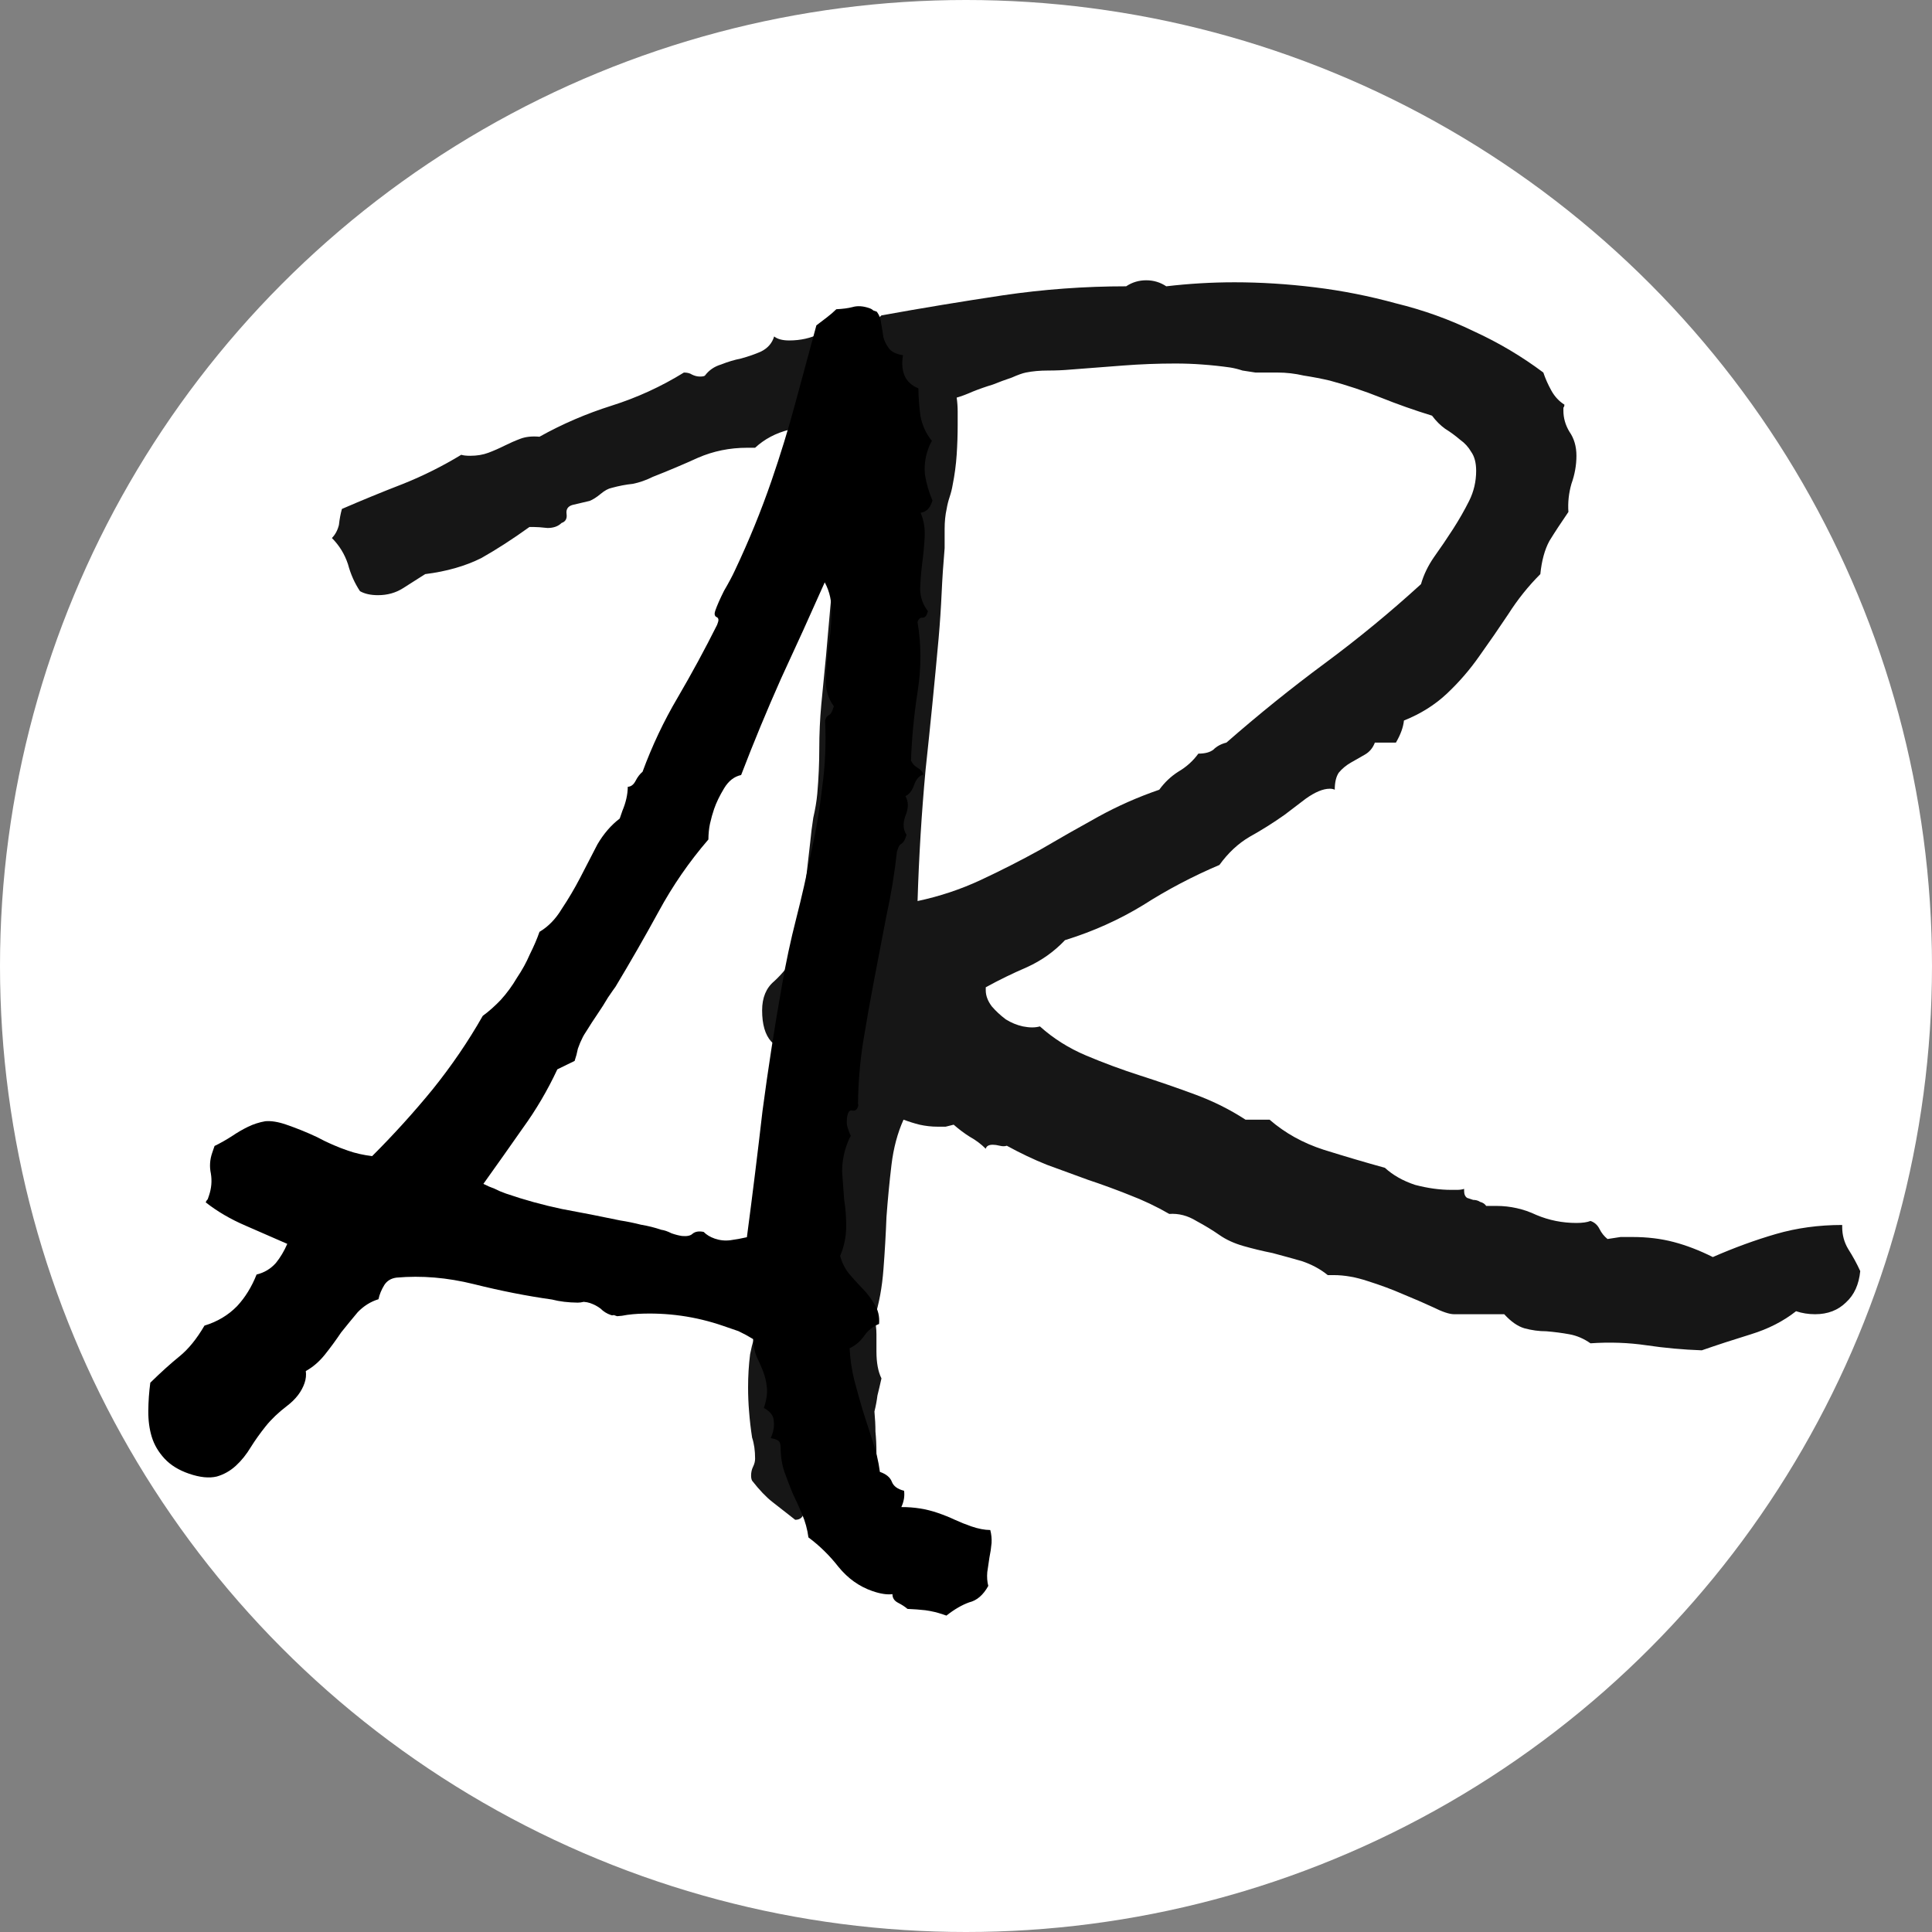 <svg width="333" height="333" viewBox="0 0 333 333" fill="none" xmlns="http://www.w3.org/2000/svg">
<rect x="0" y="0" width="333" height="333" fill="#808080" stroke="none"/>
<g id="Frame 1">
<circle id="bg" cx="166.5" cy="166.5" r="166.5" fill="white"/>
<path id="R" d="M320.632 219.087C320.401 221.392 319.595 223.178 318.212 224.445C316.829 225.828 315.043 226.52 312.854 226.52C311.701 226.52 310.606 226.347 309.569 226.001C307.38 227.729 304.787 229.055 301.791 229.977C298.795 230.898 295.972 231.82 293.321 232.742C290.095 232.627 286.926 232.339 283.814 231.878C280.703 231.417 277.477 231.302 274.135 231.532C272.982 230.726 271.772 230.207 270.505 229.977C269.237 229.746 267.912 229.573 266.529 229.458C265.262 229.458 263.994 229.285 262.727 228.939C261.574 228.594 260.422 227.787 259.27 226.52H250.627C249.82 226.52 248.61 226.116 246.997 225.31C245.499 224.618 243.771 223.869 241.812 223.062C239.968 222.256 237.951 221.507 235.762 220.815C233.688 220.124 231.729 219.778 229.885 219.778H228.848C227.58 218.741 226.082 217.935 224.354 217.358C222.74 216.897 221.069 216.437 219.341 215.976C217.612 215.63 215.941 215.227 214.328 214.766C212.715 214.305 211.332 213.671 210.18 212.864C209.027 212.058 207.702 211.251 206.204 210.444C204.706 209.522 203.15 209.119 201.537 209.234C199.348 207.967 197.043 206.872 194.623 205.95C192.318 205.028 189.956 204.164 187.536 203.357L180.449 200.765C178.145 199.843 175.84 198.748 173.535 197.48C173.189 197.596 172.786 197.596 172.325 197.48C171.864 197.365 171.461 197.308 171.115 197.308C170.424 197.308 170.021 197.538 169.905 197.999C169.099 197.192 168.177 196.501 167.14 195.925C166.218 195.349 165.296 194.657 164.374 193.851C163.913 193.966 163.452 194.081 162.991 194.196C162.646 194.196 162.185 194.196 161.608 194.196C160.571 194.196 159.534 194.081 158.497 193.851C157.575 193.62 156.653 193.332 155.731 192.986C154.694 195.291 154.003 197.884 153.657 200.765C153.312 203.646 153.023 206.642 152.793 209.753C152.678 212.749 152.505 215.745 152.274 218.741C152.044 221.853 151.525 224.676 150.719 227.211C150.949 228.133 151.064 229.055 151.064 229.977V232.915C151.064 234.874 151.353 236.43 151.929 237.582C151.698 238.619 151.468 239.599 151.237 240.521C151.122 241.442 150.949 242.364 150.719 243.286C150.834 244.554 150.892 245.706 150.892 246.743C151.007 247.896 151.064 249.105 151.064 250.373V253.312C151.064 254.349 150.949 255.386 150.719 256.423C149.566 257.114 148.414 257.748 147.262 258.324C146.109 259.016 144.957 259.822 143.805 260.744C142.998 259.246 141.615 258.382 139.656 258.151C139.195 258.728 138.85 259.477 138.619 260.398C138.504 261.436 137.985 261.954 137.063 261.954C135.45 260.687 134.125 259.649 133.088 258.843C132.051 258.036 130.898 256.826 129.631 255.213C129.516 254.982 129.458 254.694 129.458 254.349C129.458 253.772 129.573 253.254 129.804 252.793C130.034 252.332 130.149 251.871 130.149 251.41C130.149 250.027 129.977 248.817 129.631 247.78C129.4 246.282 129.228 244.784 129.112 243.286C128.997 241.903 128.939 240.521 128.939 239.138C128.939 237.179 129.055 235.277 129.285 233.434C129.631 231.59 130.207 229.688 131.014 227.729C132.281 224.388 133.146 220.873 133.606 217.186C134.183 213.498 134.586 209.811 134.816 206.123C135.047 202.32 135.162 198.518 135.162 194.715C135.277 190.912 135.508 187.282 135.854 183.825C135.047 181.981 134.067 180.541 132.915 179.504C131.878 178.352 131.359 176.565 131.359 174.146C131.359 171.956 132.051 170.285 133.434 169.133C134.816 167.865 136.026 166.367 137.063 164.639C136.833 163.947 137.006 163.486 137.582 163.256L139.656 145.106C139.771 143.839 139.944 142.456 140.175 140.958C140.521 139.46 140.751 138.077 140.866 136.81C141.097 134.159 141.212 131.566 141.212 129.031C141.212 126.496 141.327 123.961 141.558 121.426C142.134 115.779 142.652 110.19 143.113 104.659C143.689 99.128 143.978 93.597 143.978 88.065C143.978 85.415 143.862 82.765 143.632 80.114C143.517 77.464 143.171 74.814 142.595 72.163C140.636 72.739 138.446 73.373 136.026 74.064C133.722 74.641 131.763 75.678 130.149 77.176H128.767C125.771 77.176 122.947 77.752 120.297 78.904C117.762 80.057 115.169 81.151 112.519 82.189C111.366 82.765 110.214 83.168 109.062 83.398C107.909 83.514 106.699 83.744 105.432 84.09C104.855 84.205 104.222 84.551 103.53 85.127C102.839 85.703 102.205 86.106 101.629 86.337L98.69 87.028C97.884 87.259 97.538 87.777 97.653 88.584C97.769 89.391 97.481 89.909 96.789 90.14C96.213 90.716 95.406 91.004 94.369 91.004C93.332 90.889 92.525 90.831 91.949 90.831H91.258C88.377 92.905 85.611 94.691 82.961 96.189C80.195 97.572 76.969 98.494 73.281 98.955L69.478 101.375C68.211 102.182 66.77 102.585 65.157 102.585C63.89 102.585 62.852 102.354 62.046 101.894C61.124 100.511 60.433 98.955 59.972 97.227C59.395 95.498 58.474 94 57.206 92.732C57.782 92.156 58.185 91.407 58.416 90.485C58.531 89.448 58.704 88.526 58.935 87.72C62.392 86.222 65.906 84.781 69.478 83.398C72.936 82.016 76.277 80.345 79.504 78.386C79.85 78.501 80.368 78.559 81.06 78.559C82.212 78.559 83.249 78.386 84.171 78.04C85.093 77.694 86.015 77.291 86.936 76.83C87.858 76.369 88.78 75.966 89.702 75.62C90.624 75.274 91.719 75.159 92.986 75.274C96.904 73.085 101.053 71.299 105.432 69.916C109.811 68.533 113.959 66.632 117.877 64.212C118.453 64.212 118.914 64.327 119.26 64.558C119.721 64.788 120.182 64.903 120.643 64.903C121.104 64.903 121.392 64.846 121.507 64.731C122.198 63.809 123.12 63.175 124.272 62.829C125.425 62.368 126.577 62.023 127.729 61.792C128.997 61.446 130.149 61.043 131.187 60.582C132.339 60.006 133.088 59.142 133.434 57.989C134.01 58.45 134.874 58.681 136.026 58.681C137.985 58.681 139.771 58.277 141.385 57.471C143.113 56.664 144.957 56.261 146.916 56.261C147.377 56.261 147.78 56.376 148.126 56.606C148.587 56.722 149.048 56.779 149.509 56.779C150.431 56.779 150.892 56.491 150.892 55.915C151.007 55.339 151.353 54.82 151.929 54.359C158.958 53.092 165.93 51.94 172.844 50.902C179.873 49.865 186.96 49.347 194.104 49.347C195.142 48.655 196.294 48.31 197.562 48.31C198.829 48.31 199.981 48.655 201.019 49.347C202.978 49.116 204.937 48.943 206.896 48.828C208.854 48.713 210.813 48.655 212.772 48.655C217.267 48.655 221.876 48.943 226.601 49.52C231.325 50.096 235.992 51.018 240.602 52.285C245.326 53.438 249.82 55.051 254.084 57.125C258.348 59.084 262.323 61.446 266.011 64.212C266.356 65.249 266.817 66.286 267.394 67.323C267.97 68.36 268.719 69.167 269.641 69.743C269.641 69.974 269.583 70.147 269.468 70.262C269.468 70.377 269.468 70.55 269.468 70.78C269.468 72.048 269.813 73.258 270.505 74.41C271.312 75.562 271.715 76.945 271.715 78.559C271.715 80.172 271.427 81.785 270.851 83.398C270.39 85.012 270.217 86.625 270.332 88.238C269.064 90.082 267.97 91.753 267.048 93.251C266.241 94.749 265.723 96.65 265.492 98.955C263.418 101.029 261.574 103.334 259.961 105.869C258.348 108.289 256.677 110.709 254.948 113.129C253.335 115.434 251.491 117.565 249.417 119.524C247.343 121.483 244.865 123.039 241.984 124.191C241.869 125.344 241.408 126.611 240.602 127.994H236.972C236.626 128.916 236.05 129.607 235.243 130.068L232.823 131.451C232.017 131.912 231.325 132.488 230.749 133.18C230.288 133.871 230.058 134.851 230.058 136.118C229.827 136.003 229.539 135.945 229.193 135.945C228.041 135.945 226.658 136.521 225.045 137.674C223.547 138.826 222.337 139.748 221.415 140.439C219.456 141.822 217.439 143.09 215.365 144.242C213.406 145.395 211.678 147.008 210.18 149.082C205.57 151.041 201.191 153.346 197.043 155.996C192.895 158.531 188.4 160.548 183.561 162.046C181.717 164.005 179.527 165.561 176.992 166.713C174.572 167.75 172.21 168.902 169.905 170.17V170.688C169.905 171.61 170.251 172.532 170.942 173.454C171.634 174.261 172.44 175.01 173.362 175.701C174.284 176.277 175.264 176.681 176.301 176.911C177.453 177.142 178.433 177.142 179.239 176.911C181.544 178.985 184.194 180.656 187.19 181.924C190.187 183.191 193.298 184.344 196.524 185.381C199.751 186.418 202.92 187.513 206.031 188.665C209.143 189.817 212.023 191.258 214.674 192.986H218.822C221.473 195.291 224.584 197.02 228.156 198.172C231.844 199.324 235.358 200.361 238.7 201.283C240.083 202.551 241.812 203.53 243.886 204.222C246.075 204.798 248.149 205.086 250.108 205.086H251.146C251.606 205.086 252.01 205.028 252.355 204.913V205.259C252.355 205.835 252.528 206.238 252.874 206.469C253.22 206.584 253.565 206.699 253.911 206.814C254.372 206.814 254.775 206.93 255.121 207.16C255.582 207.275 255.928 207.506 256.158 207.852H257.887C260.307 207.852 262.611 208.37 264.801 209.407C266.99 210.329 269.295 210.79 271.715 210.79C272.752 210.79 273.559 210.675 274.135 210.444C274.826 210.675 275.345 211.136 275.69 211.827C276.036 212.519 276.497 213.095 277.073 213.556C277.88 213.44 278.629 213.325 279.32 213.21C280.012 213.21 280.703 213.21 281.395 213.21C283.93 213.21 286.292 213.498 288.481 214.074C290.671 214.65 292.918 215.515 295.223 216.667C298.91 215.054 302.54 213.729 306.112 212.691C309.685 211.654 313.487 211.136 317.521 211.136V211.481C317.521 212.864 317.866 214.132 318.558 215.284C319.364 216.552 320.056 217.819 320.632 219.087ZM254.43 81.151C254.43 79.769 254.142 78.674 253.565 77.867C253.104 77.061 252.471 76.369 251.664 75.793C250.857 75.102 249.993 74.468 249.071 73.892C248.265 73.315 247.516 72.566 246.824 71.644C243.828 70.723 240.89 69.686 238.009 68.533C235.128 67.381 232.189 66.401 229.193 65.595C227.695 65.249 226.197 64.961 224.699 64.731C223.201 64.385 221.703 64.212 220.205 64.212H216.402C215.711 64.097 214.962 63.981 214.155 63.866C213.464 63.636 212.772 63.463 212.081 63.348C210.468 63.117 208.854 62.944 207.241 62.829C205.743 62.714 204.188 62.656 202.574 62.656C199.578 62.656 196.582 62.772 193.586 63.002L184.598 63.693C183.33 63.809 182.005 63.866 180.622 63.866C179.239 63.866 177.972 63.981 176.819 64.212C176.243 64.327 175.437 64.615 174.399 65.076C173.362 65.422 172.268 65.825 171.115 66.286C169.963 66.632 168.811 67.035 167.658 67.496C166.621 67.957 165.699 68.303 164.893 68.533C165.008 69.34 165.065 70.147 165.065 70.953V73.2C165.065 74.929 165.008 76.657 164.893 78.386C164.777 80.114 164.547 81.843 164.201 83.571C164.086 84.263 163.913 84.954 163.683 85.645C163.452 86.337 163.279 87.028 163.164 87.72C162.934 88.757 162.818 89.909 162.818 91.177V94.461C162.588 97.111 162.415 99.704 162.3 102.239C162.185 104.774 162.012 107.367 161.781 110.018C161.09 117.623 160.341 125.171 159.534 132.661C158.843 140.151 158.382 147.699 158.151 155.305C161.954 154.498 165.584 153.288 169.041 151.675C172.498 150.062 175.897 148.333 179.239 146.489C182.581 144.53 185.923 142.629 189.265 140.785C192.606 138.941 196.121 137.386 199.809 136.118C200.73 134.851 201.825 133.813 203.093 133.007C204.476 132.2 205.628 131.163 206.55 129.896C207.702 129.896 208.566 129.665 209.143 129.204C209.719 128.628 210.468 128.225 211.39 127.994C216.921 123.154 222.567 118.603 228.329 114.339C234.091 110.075 239.622 105.523 244.923 100.684C245.384 99.07 246.133 97.515 247.17 96.017C248.322 94.403 249.417 92.79 250.454 91.177C251.491 89.564 252.413 87.95 253.22 86.337C254.026 84.724 254.43 82.995 254.43 81.151Z" fill="#161616"/>
<path id="A" d="M170.341 273.348C169.469 274.921 168.373 275.865 167.052 276.181C165.796 276.63 164.487 277.391 163.126 278.465L162.535 278.262C161.55 277.923 160.531 277.682 159.478 277.54C158.524 277.432 157.504 277.356 156.417 277.312C155.992 276.945 155.452 276.594 154.797 276.258C154.141 275.922 153.817 275.425 153.823 274.766C152.9 274.889 151.748 274.713 150.37 274.238C148.104 273.458 146.158 272.072 144.53 270.079C143.002 268.121 141.272 266.423 139.343 264.988C139.159 263.603 138.793 262.265 138.246 260.975C137.763 259.817 137.231 258.642 136.65 257.451C136.167 256.293 135.702 255.086 135.253 253.83C134.804 252.573 134.571 251.171 134.553 249.623C134.56 248.964 134.432 248.534 134.171 248.334C133.909 248.134 133.466 247.981 132.841 247.876C133.312 246.827 133.487 245.84 133.364 244.917C133.34 244.027 132.771 243.28 131.657 242.676C132.098 241.396 132.274 240.245 132.185 239.223C132.096 238.2 131.875 237.243 131.522 236.35C131.233 235.59 130.862 234.746 130.41 233.819C130.057 232.926 129.852 231.919 129.798 230.799C128.979 230.297 128.143 229.844 127.291 229.44C126.503 229.169 125.616 228.863 124.632 228.524C119.904 226.896 115.019 226.206 109.976 226.453C109.416 226.48 108.79 226.54 108.097 226.632C107.503 226.758 106.925 226.834 106.365 226.862C106.168 226.794 105.971 226.726 105.774 226.658C105.642 226.723 105.477 226.721 105.28 226.653C104.591 226.416 104.001 226.048 103.512 225.549C102.989 225.148 102.383 224.829 101.693 224.592C101.398 224.49 101.036 224.421 100.608 224.384C100.245 224.479 99.899 224.525 99.569 224.522C97.922 224.505 96.442 224.326 95.127 223.984C90.818 223.381 86.33 222.497 81.664 221.331C77.096 220.199 72.653 219.826 68.333 220.211C67.41 220.334 66.714 220.755 66.246 221.475C65.743 222.294 65.406 223.114 65.233 223.936C63.878 224.351 62.685 225.097 61.653 226.174C60.72 227.285 59.77 228.445 58.802 229.654C57.9 230.996 56.965 232.271 55.998 233.48C55.03 234.69 53.934 235.634 52.708 236.314C52.8 237.007 52.728 237.698 52.49 238.387C51.981 239.865 50.98 241.172 49.487 242.311C47.993 243.449 46.763 244.623 45.795 245.832C44.828 247.041 43.976 248.235 43.24 249.414C42.47 250.691 41.603 251.77 40.639 252.649C39.675 253.529 38.581 254.145 37.359 254.495C36.038 254.811 34.442 254.647 32.571 254.003C30.798 253.392 29.39 252.522 28.347 251.392C27.304 250.261 26.575 249.019 26.16 247.664C25.745 246.31 25.546 244.809 25.562 243.162C25.579 241.515 25.693 239.902 25.907 238.323C27.736 236.529 29.415 235.014 30.942 233.777C32.47 232.54 33.904 230.775 35.244 228.483C37.458 227.813 39.33 226.695 40.861 225.129C42.259 223.627 43.38 221.81 44.225 219.677C45.546 219.361 46.656 218.696 47.555 217.684C48.322 216.736 48.976 215.639 49.515 214.393C47.219 213.382 44.825 212.337 42.332 211.258C39.74 210.145 37.447 208.805 35.453 207.237C35.521 207.04 35.638 206.86 35.805 206.697C35.873 206.5 35.94 206.303 36.008 206.106C36.449 204.826 36.56 203.542 36.343 202.255C36.091 201.067 36.168 199.882 36.575 198.7L36.982 197.518C38.041 197.001 39.068 196.418 40.063 195.769C40.925 195.185 41.82 194.667 42.747 194.215C43.674 193.763 44.665 193.443 45.721 193.256C46.743 193.167 47.944 193.36 49.322 193.835C51.194 194.479 52.982 195.205 54.687 196.012C56.358 196.918 58.129 197.694 60.001 198.338C61.281 198.779 62.661 199.089 64.142 199.268C67.835 195.582 71.299 191.762 74.533 187.808C77.801 183.755 80.693 179.518 83.207 175.096C84.235 174.348 85.266 173.436 86.297 172.359C87.363 171.184 88.298 169.908 89.102 168.532C90.005 167.191 90.743 165.847 91.316 164.502C92.022 163.093 92.578 161.797 92.985 160.615C94.51 159.708 95.791 158.386 96.829 156.651C97.966 154.949 99.021 153.164 99.995 151.296C101.003 149.329 101.993 147.412 102.967 145.544C104.039 143.71 105.322 142.223 106.816 141.085L107.274 139.756C107.881 138.312 108.191 136.932 108.204 135.614C108.764 135.587 109.212 135.245 109.548 134.59C109.884 133.934 110.285 133.411 110.75 133.02C112.408 128.524 114.427 124.261 116.805 120.233C119.218 116.106 121.483 111.928 123.6 107.699L123.752 107.256C123.922 106.764 123.81 106.45 123.416 106.314C123.154 106.114 123.108 105.767 123.278 105.275C123.583 104.389 124.088 103.241 124.794 101.831C125.598 100.455 126.219 99.292 126.657 98.341C129.079 93.226 131.189 88.058 132.986 82.838C134.512 78.406 135.874 73.972 137.07 69.537C138.267 65.102 139.481 60.617 140.711 56.083L142.504 54.717C143.101 54.262 143.649 53.79 144.148 53.301C145.269 53.246 146.193 53.123 146.919 52.933C147.778 52.678 148.749 52.737 149.833 53.11C150.128 53.211 150.357 53.345 150.521 53.512C150.718 53.58 150.915 53.647 151.112 53.715C151.567 54.313 151.823 55.007 151.882 55.798C152.038 56.623 152.162 57.382 152.254 58.075C152.445 58.801 152.768 59.464 153.223 60.061C153.678 60.658 154.482 61.045 155.633 61.221C155.176 64.148 156.063 66.051 158.294 66.93C158.312 68.478 158.428 70.061 158.643 71.677C158.956 73.327 159.617 74.767 160.626 75.996C160.392 76.356 160.156 76.88 159.919 77.57C159.444 78.949 159.282 80.38 159.432 81.864C159.68 83.382 160.111 84.852 160.722 86.274L160.621 86.57C160.248 87.653 159.599 88.256 158.676 88.379C159.223 89.669 159.456 91.071 159.375 92.586C159.295 94.1 159.148 95.647 158.934 97.226C158.755 98.707 158.642 100.155 158.595 101.571C158.647 103.021 159.095 104.278 159.941 105.34L159.789 105.783C159.619 106.276 159.321 106.503 158.893 106.466C158.563 106.463 158.314 106.708 158.144 107.2C158.798 111.061 158.808 115.03 158.175 119.109C157.542 123.187 157.156 127.186 157.019 131.105C157.277 131.634 157.636 132.033 158.094 132.301C158.651 132.603 159.01 133.002 159.17 133.498C158.443 133.688 157.91 134.276 157.571 135.261C157.232 136.246 156.731 136.9 156.069 137.223C156.62 138.183 156.608 139.336 156.035 140.681C155.594 141.962 155.666 143.033 156.251 143.895L156.047 144.486C155.911 144.88 155.694 145.191 155.395 145.419C155.131 145.548 154.93 145.809 154.795 146.203L154.591 146.794C154.192 150.513 153.596 154.163 152.803 157.746C152.109 161.363 151.414 164.98 150.72 168.597C150.025 172.213 149.38 175.847 148.784 179.498C148.222 183.05 147.923 186.638 147.887 190.261C147.952 190.393 147.95 190.558 147.882 190.755C147.713 191.247 147.414 191.475 146.986 191.438C146.592 191.302 146.31 191.481 146.141 191.973C145.971 192.466 145.916 193.107 145.974 193.899C146.164 194.625 146.388 195.253 146.647 195.783C146.413 196.143 146.16 196.717 145.889 197.505C145.38 198.982 145.134 200.495 145.152 202.044C145.268 203.626 145.384 205.208 145.501 206.791C145.749 208.309 145.865 209.891 145.849 211.538C145.833 213.185 145.487 214.828 144.812 216.469C145.098 217.559 145.582 218.552 146.265 219.448C147.047 220.378 147.845 221.259 148.66 222.091C149.476 222.922 150.159 223.818 150.709 224.779C151.358 225.774 151.627 226.913 151.515 228.196C150.49 228.615 149.66 229.265 149.026 230.148C148.357 231.13 147.493 231.879 146.434 232.396C146.547 234.308 146.809 236.106 147.221 237.79C147.697 239.606 148.19 241.373 148.7 243.091L150.378 248.296C150.987 250.048 151.414 251.848 151.659 253.695C152.743 254.068 153.429 254.635 153.718 255.395C154.007 256.156 154.71 256.673 155.827 256.948C155.95 257.872 155.793 258.809 155.355 259.76C157.562 259.749 159.651 260.082 161.62 260.76C162.704 261.134 163.672 261.522 164.524 261.926C165.475 262.363 166.443 262.752 167.428 263.091C168.61 263.498 169.695 263.706 170.683 263.716C170.874 264.442 170.949 265.184 170.908 265.942C170.834 266.797 170.711 267.636 170.538 268.458L170.167 270.974C170.093 271.83 170.151 272.621 170.341 273.348ZM128.735 213.247C129.696 205.976 130.591 198.738 131.42 191.531C132.381 184.261 133.507 176.992 134.798 169.724C135.461 165.877 136.273 162.08 137.232 158.334C138.192 154.588 139.036 150.857 139.764 147.142C140.625 143.362 141.272 139.564 141.705 135.747C142.236 131.964 142.406 128.111 142.214 124.189L142.316 123.894C142.417 123.598 142.601 123.386 142.865 123.257C143.13 123.128 143.347 122.817 143.517 122.324L143.721 121.733C142.745 120.406 142.283 118.87 142.333 117.124C142.417 115.28 142.567 113.404 142.784 111.496C143.133 109.523 143.3 107.597 143.285 105.719C143.403 103.777 143.026 101.994 142.152 100.372C139.693 105.914 137.184 111.44 134.626 116.949C132.201 122.394 129.906 127.939 127.742 133.583C126.554 133.835 125.574 134.599 124.804 135.877C124.034 137.154 123.462 138.334 123.089 139.417C122.818 140.205 122.579 141.06 122.372 141.98C122.199 142.802 122.108 143.707 122.098 144.695C118.799 148.517 115.942 152.656 113.526 157.112C111.144 161.47 108.664 165.793 106.085 170.083C105.885 170.345 105.45 170.967 104.782 171.948C104.246 172.865 103.644 173.815 102.975 174.796C102.306 175.778 101.721 176.678 101.219 177.497C100.751 178.217 100.5 178.626 100.466 178.725C100.13 179.38 99.843 180.053 99.606 180.742C99.467 181.466 99.279 182.172 99.041 182.861L96.062 184.314C94.379 187.921 92.386 191.311 90.082 194.484C87.91 197.592 85.655 200.782 83.317 204.053C83.972 204.389 84.595 204.658 85.186 204.862C85.842 205.198 86.514 205.484 87.204 205.722C90.356 206.807 93.575 207.695 96.862 208.386C100.282 209.013 103.636 209.672 106.923 210.363C108.074 210.539 109.258 210.782 110.474 211.09C111.723 211.3 112.89 211.592 113.973 211.965C114.5 212.036 115.091 212.239 115.746 212.575C116.436 212.812 117.044 212.967 117.57 213.038C118.426 213.112 119.02 212.986 119.353 212.66C119.818 212.269 120.461 212.16 121.283 212.333C121.772 212.832 122.411 213.217 123.199 213.489C124.085 213.794 124.99 213.885 125.914 213.762C126.837 213.64 127.778 213.468 128.735 213.247Z" fill="black"/>
</g>
</svg>
